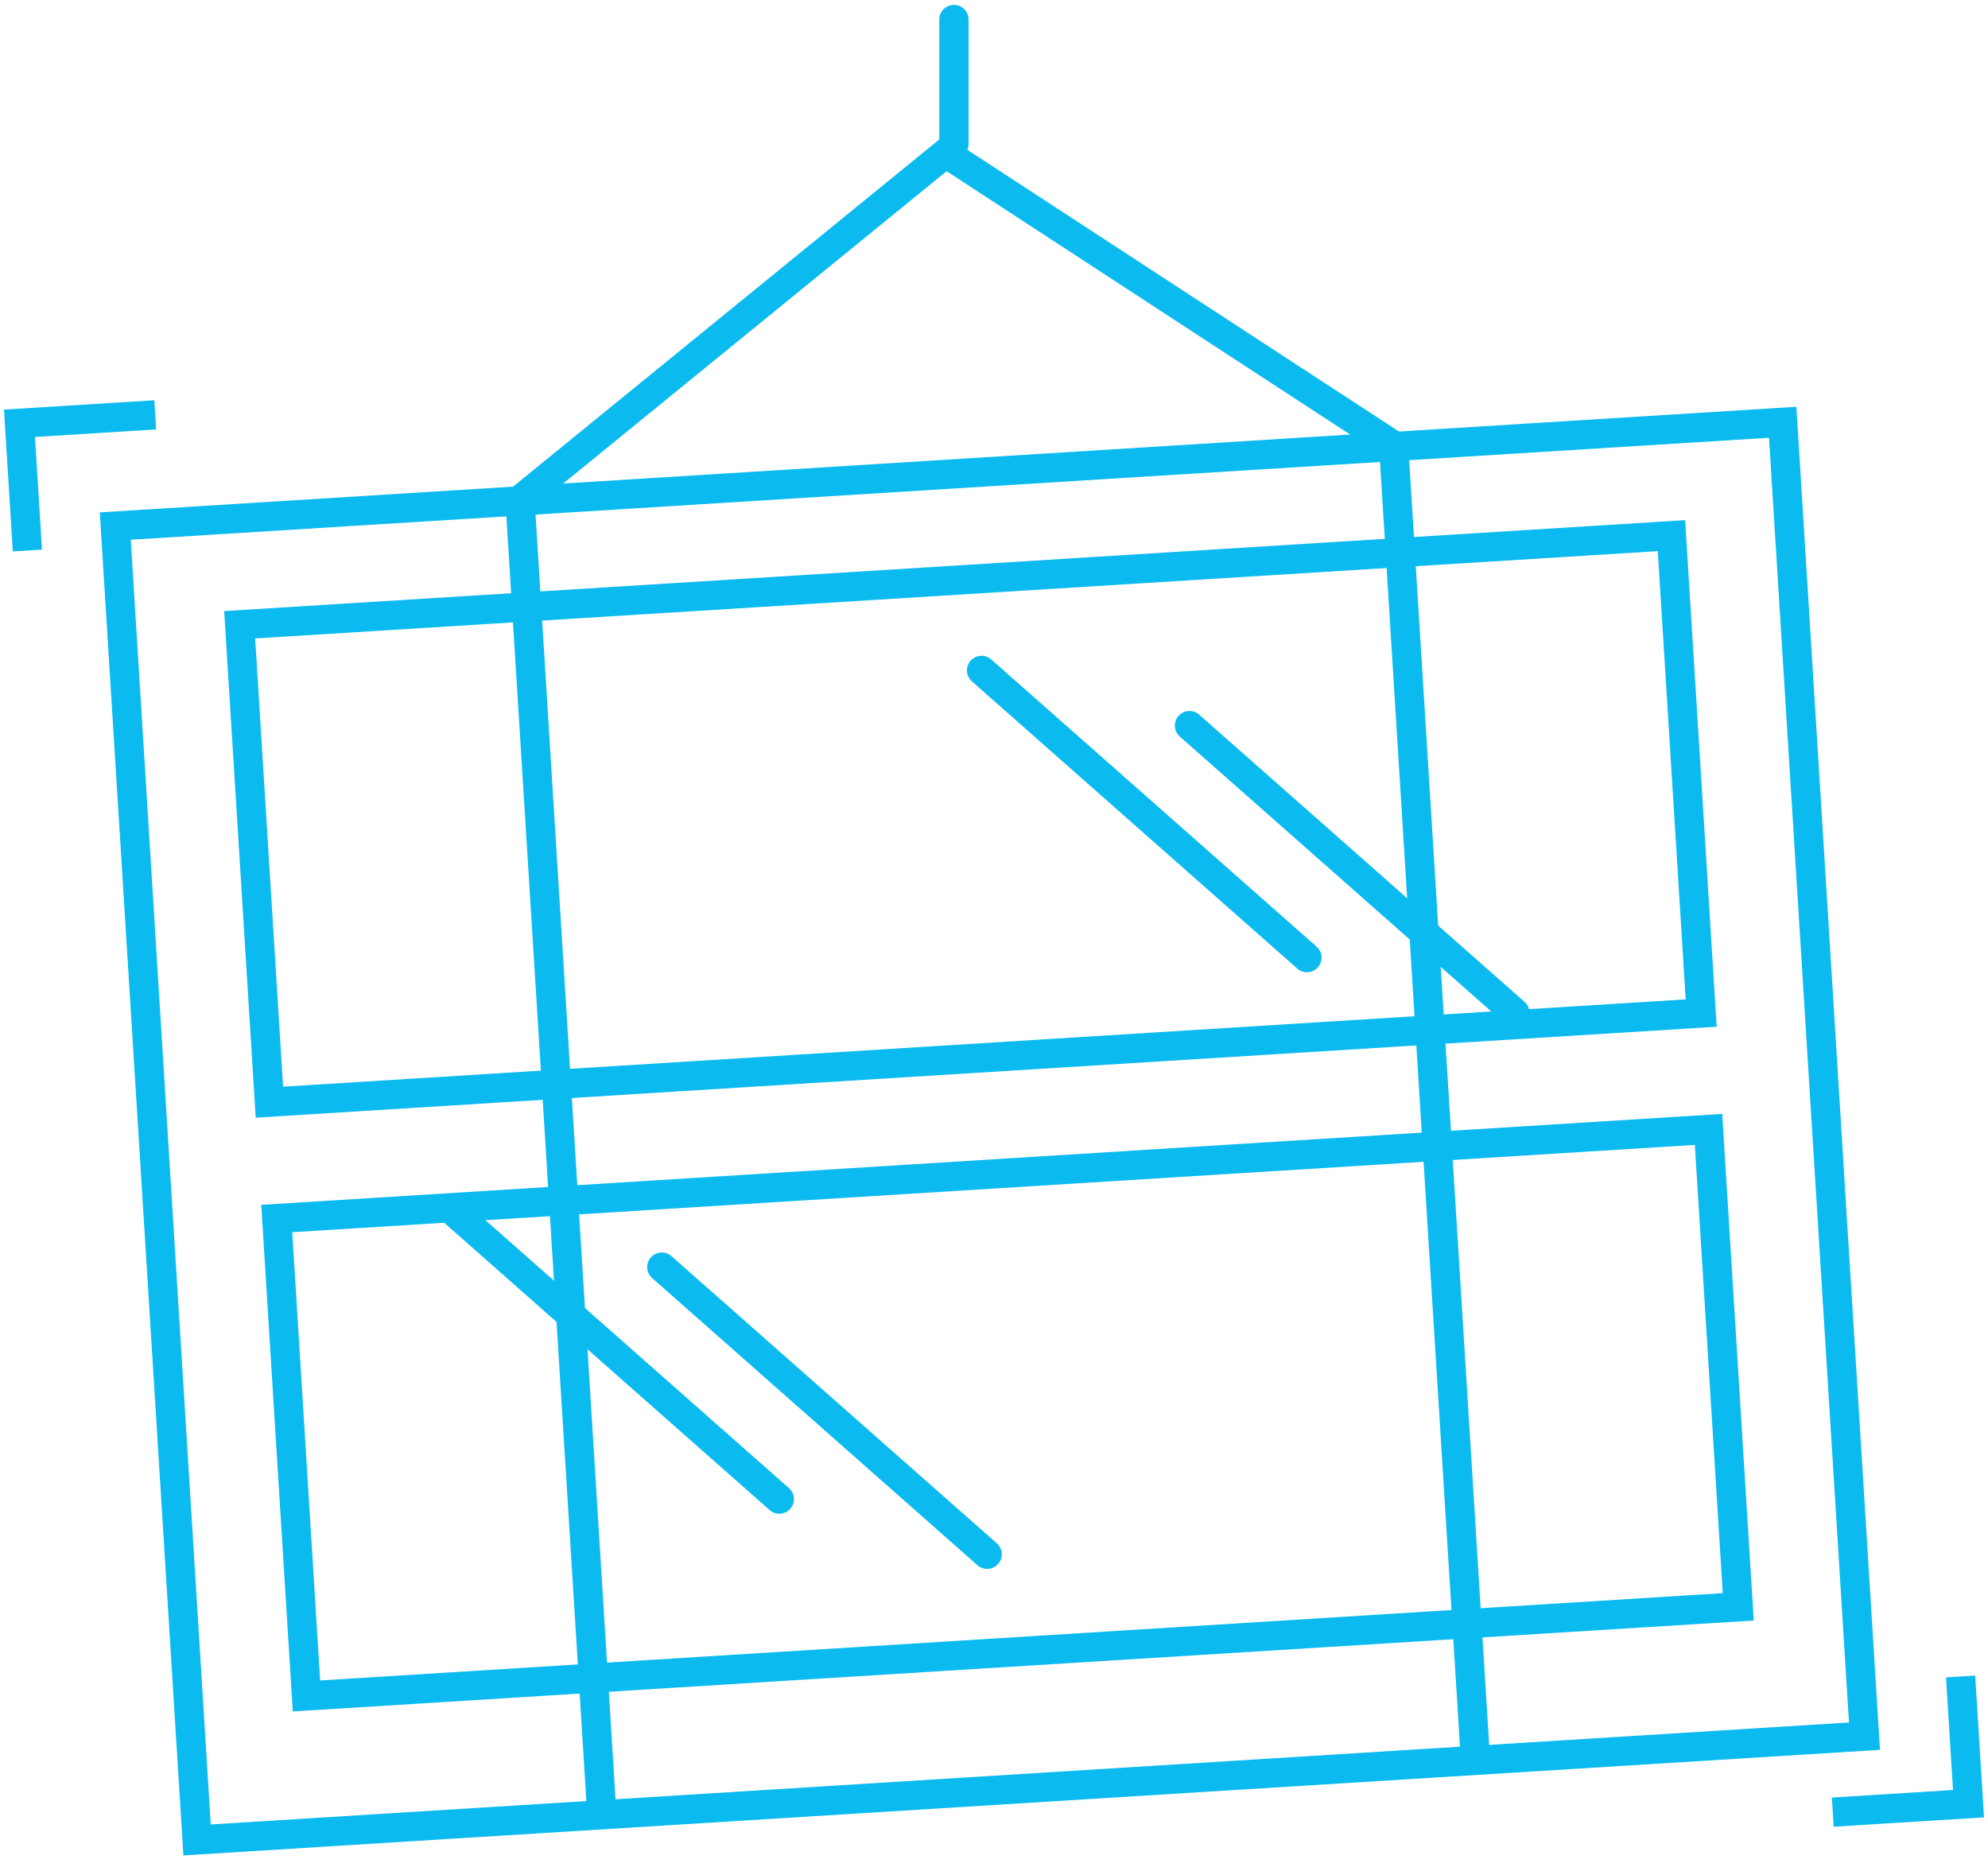 <?xml version="1.0" encoding="UTF-8"?> <svg xmlns="http://www.w3.org/2000/svg" width="102" height="96" viewBox="0 0 102 96" fill="none"><rect x="91.466" y="21.667" width="67.547" height="85.717" transform="rotate(86.438 91.466 21.667)" stroke="#0BBBEF" stroke-width="1.5"></rect><path d="M7.964 21.286L1 21.719L1.406 28.248" stroke="#0BBBEF" stroke-width="1.5" stroke-miterlimit="10"></path><path d="M94.036 92.982L101 92.548L100.594 86.02" stroke="#0BBBEF" stroke-width="1.5" stroke-miterlimit="10"></path><path d="M30.907 93.55L26.679 25.648L48.521 7.856L71.504 22.858L75.731 90.759" stroke="#0BBBEF" stroke-width="1.5" stroke-miterlimit="10"></path><rect x="85.759" y="27.484" width="24.544" height="73.604" transform="rotate(86.438 85.759 27.484)" stroke="#0BBBEF" stroke-width="1.5"></rect><rect x="87.661" y="57.951" width="24.544" height="73.604" transform="rotate(86.438 87.661 57.951)" stroke="#0BBBEF" stroke-width="1.5"></rect><path d="M77.725 51.968L61.029 37.23" stroke="#0BBBEF" stroke-width="1.5" stroke-miterlimit="10" stroke-linecap="round"></path><path d="M67.057 49.137L50.361 34.398" stroke="#0BBBEF" stroke-width="1.5" stroke-miterlimit="10" stroke-linecap="round"></path><path d="M50.65 79.753L33.955 65.015" stroke="#0BBBEF" stroke-width="1.5" stroke-miterlimit="10" stroke-linecap="round"></path><path d="M48.944 7.394L48.944 1" stroke="#0BBBEF" stroke-width="1.5" stroke-miterlimit="10" stroke-linecap="round"></path><path d="M39.986 76.921L23.291 62.182" stroke="#0BBBEF" stroke-width="1.5" stroke-miterlimit="10" stroke-linecap="round"></path></svg> 